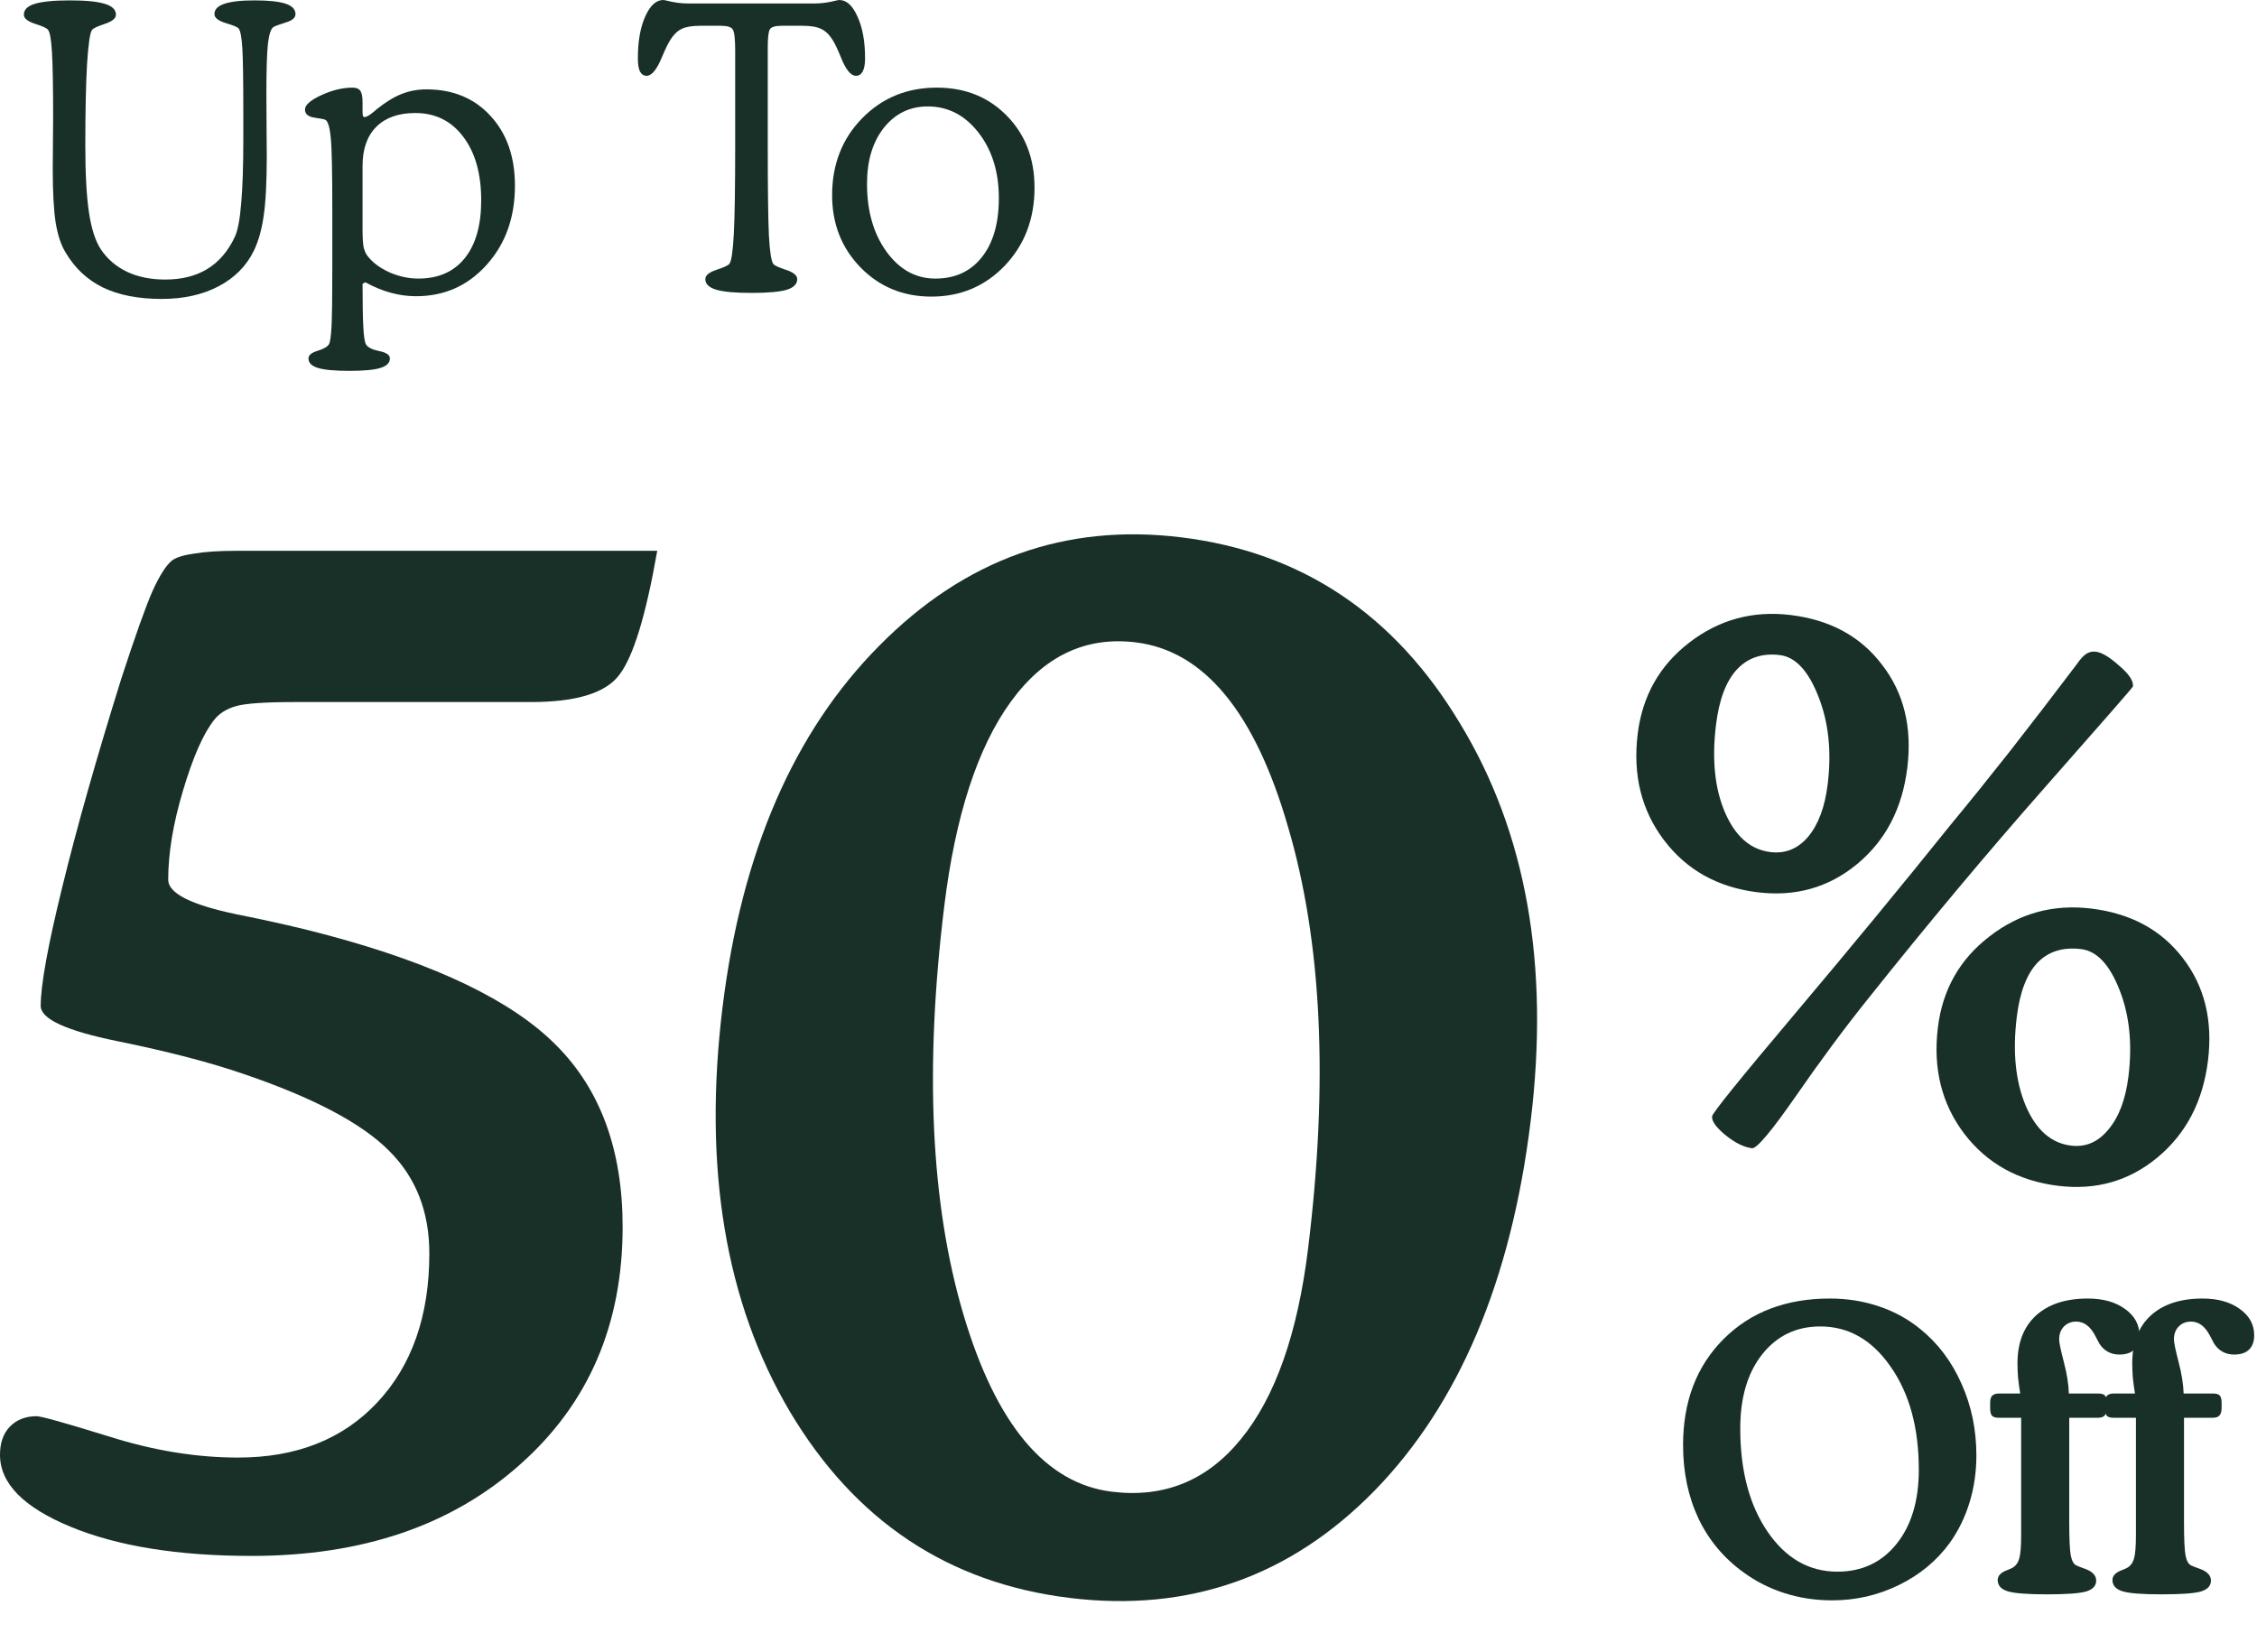 <svg width="414" height="303" viewBox="0 0 414 303" fill="none" xmlns="http://www.w3.org/2000/svg">
<path d="M54.119 128.786C48.645 128.786 45.037 129.035 43.295 129.533C41.554 130.03 40.227 130.86 39.314 132.021C37.324 134.509 35.416 138.822 33.591 144.96C31.767 151.014 30.854 156.489 30.854 161.382C30.854 163.87 35.043 165.985 43.42 167.727C50.055 169.054 55.654 170.34 60.215 171.584C80.038 176.892 93.972 183.61 102.018 191.739C110.146 199.867 114.21 210.981 114.21 225.081C114.21 242.996 107.948 257.511 95.424 268.625C82.9 279.822 66.477 285.421 46.157 285.421C32.637 285.421 21.565 283.638 12.939 280.071C4.313 276.505 0 272.109 0 266.883C0 264.727 0.581 263.027 1.742 261.782C2.986 260.455 4.645 259.792 6.718 259.792C7.548 259.792 11.985 261.036 20.03 263.524C28.159 266.095 36.038 267.381 43.669 267.381C54.368 267.381 62.87 264.022 69.173 257.304C75.559 250.502 78.753 241.379 78.753 229.933C78.753 222.219 76.264 215.916 71.288 211.022C66.312 206.046 57.52 201.401 44.913 197.088C38.692 194.932 30.896 192.9 21.523 190.992C12.151 189.084 7.465 186.928 7.465 184.523C7.465 180.707 8.792 173.409 11.446 162.626C14.1 151.761 17.708 139.029 22.27 124.432C24.841 116.552 26.749 111.203 27.993 108.383C29.32 105.48 30.522 103.613 31.601 102.784C32.43 102.203 33.799 101.789 35.706 101.54C37.614 101.208 40.185 101.042 43.42 101.042H120.555C118.482 112.903 116.159 120.492 113.588 123.81C111.1 127.127 105.709 128.786 97.415 128.786H54.119Z" fill="#183028"/>
<path d="M159.036 33.713C159.036 38.739 160.233 42.9 162.628 46.195C165.022 49.467 167.998 51.103 171.554 51.103C175.181 51.103 178.026 49.799 180.089 47.191C182.175 44.583 183.218 40.968 183.218 36.345C183.218 31.532 181.974 27.525 179.484 24.325C176.995 21.124 173.889 19.524 170.167 19.524C166.895 19.524 164.216 20.828 162.13 23.436C160.067 26.044 159.036 29.469 159.036 33.713ZM152.635 35.811C152.635 30.169 154.46 25.474 158.111 21.729C161.786 17.959 166.362 16.074 171.838 16.074C177.054 16.074 181.345 17.805 184.712 21.266C188.078 24.704 189.762 29.09 189.762 34.424C189.762 40.138 187.948 44.903 184.321 48.72C180.693 52.514 176.201 54.41 170.843 54.41C165.674 54.41 161.348 52.632 157.862 49.076C154.377 45.496 152.635 41.075 152.635 35.811Z" fill="#183028"/>
<path d="M134.854 12.233V9.246C134.854 7.184 134.712 5.915 134.427 5.441C134.167 4.967 133.432 4.73 132.223 4.73H128.382C126.936 4.73 125.821 4.919 125.039 5.299C124.28 5.654 123.593 6.318 122.976 7.29C122.55 7.954 122.04 8.997 121.447 10.42C120.499 12.743 119.551 13.905 118.602 13.905C118.081 13.905 117.678 13.644 117.393 13.123C117.132 12.577 117.002 11.771 117.002 10.704C117.002 7.598 117.452 5.038 118.353 3.023C119.254 1.008 120.357 0 121.661 0C121.779 0 122.028 0.047 122.407 0.142C123.735 0.474 125.015 0.64 126.248 0.64H149.364C150.596 0.64 151.877 0.474 153.204 0.142C153.584 0.047 153.833 0 153.951 0C155.279 0 156.393 1.019 157.294 3.058C158.219 5.074 158.681 7.622 158.681 10.704C158.681 11.747 158.539 12.542 158.254 13.087C157.97 13.632 157.555 13.905 157.009 13.905C156.061 13.905 155.137 12.767 154.236 10.491C153.643 9.021 153.133 7.954 152.706 7.29C152.09 6.318 151.391 5.654 150.608 5.299C149.826 4.919 148.7 4.73 147.23 4.73H143.389C142.204 4.73 141.481 4.943 141.22 5.37C140.959 5.773 140.829 6.899 140.829 8.748V12.233V26.849C140.829 34.792 140.9 40.256 141.042 43.244C141.208 46.231 141.481 47.962 141.86 48.436C142.05 48.697 142.82 49.052 144.171 49.503C145.547 49.953 146.234 50.522 146.234 51.21C146.234 52.111 145.582 52.763 144.278 53.166C142.974 53.545 140.829 53.734 137.841 53.734C134.83 53.734 132.661 53.533 131.334 53.13C130.03 52.727 129.378 52.087 129.378 51.21C129.378 50.522 130.053 49.953 131.405 49.503C132.78 49.052 133.574 48.685 133.787 48.4C134.167 47.926 134.439 46.089 134.605 42.888C134.771 39.687 134.854 34.341 134.854 26.849V12.233Z" fill="#183028"/>
<path d="M66.503 20.448C66.503 20.851 66.527 21.124 66.575 21.266C66.622 21.385 66.717 21.456 66.859 21.48C67.238 21.48 67.855 21.112 68.708 20.377C68.85 20.259 68.957 20.164 69.028 20.093C70.712 18.741 72.253 17.793 73.651 17.248C75.074 16.679 76.591 16.394 78.203 16.394C83.087 16.394 87.011 18.018 89.975 21.266C92.962 24.491 94.455 28.758 94.455 34.069C94.455 39.901 92.725 44.737 89.263 48.578C85.826 52.419 81.511 54.339 76.319 54.339C74.73 54.339 73.177 54.126 71.66 53.699C70.166 53.296 68.613 52.656 67.001 51.779L66.503 52.063C66.503 55.691 66.551 58.358 66.646 60.065C66.74 61.772 66.906 62.815 67.144 63.194C67.475 63.739 68.281 64.142 69.562 64.403C70.866 64.664 71.518 65.115 71.518 65.755C71.518 66.561 70.937 67.142 69.775 67.497C68.637 67.853 66.74 68.031 64.085 68.031C61.406 68.031 59.486 67.853 58.324 67.497C57.162 67.142 56.581 66.561 56.581 65.755C56.581 65.162 57.127 64.7 58.217 64.368C59.308 64.036 60.007 63.645 60.316 63.194C60.553 62.839 60.719 61.724 60.813 59.851C60.908 57.978 60.956 54.434 60.956 49.218V38.514C60.956 31.496 60.861 27.087 60.671 25.285C60.505 23.459 60.197 22.369 59.747 22.013C59.581 21.895 58.905 21.752 57.719 21.586C56.534 21.42 55.941 20.922 55.941 20.093C55.941 19.263 56.937 18.386 58.929 17.461C60.944 16.537 62.852 16.074 64.654 16.074C65.342 16.074 65.816 16.264 66.077 16.643C66.361 17.023 66.503 17.71 66.503 18.706V20.448ZM66.503 30.441V41.999C66.503 43.635 66.575 44.773 66.717 45.413C66.859 46.029 67.096 46.551 67.428 46.978C68.376 48.187 69.716 49.183 71.447 49.965C73.201 50.724 74.967 51.103 76.745 51.103C80.396 51.103 83.23 49.858 85.245 47.369C87.26 44.856 88.267 41.323 88.267 36.771C88.267 31.864 87.165 27.964 84.96 25.072C82.779 22.179 79.851 20.733 76.176 20.733C73.094 20.733 70.712 21.575 69.028 23.258C67.345 24.941 66.503 27.336 66.503 30.441Z" fill="#183028"/>
<path d="M48.935 28.485C48.935 33.346 48.746 37.044 48.366 39.581C48.011 42.118 47.406 44.263 46.553 46.018C45.178 48.815 43.02 50.984 40.081 52.526C37.141 54.067 33.667 54.837 29.661 54.837C25.369 54.837 21.778 54.138 18.885 52.739C16.017 51.34 13.729 49.195 12.022 46.302C11.192 44.951 10.588 43.125 10.208 40.826C9.853 38.502 9.675 35.254 9.675 31.081C9.675 29.849 9.687 28.213 9.71 26.174C9.734 24.111 9.746 22.665 9.746 21.835C9.746 15.956 9.675 11.866 9.533 9.566C9.39 7.267 9.153 5.903 8.821 5.477C8.608 5.169 7.814 4.801 6.439 4.374C5.064 3.924 4.376 3.367 4.376 2.703C4.376 1.778 5.04 1.114 6.367 0.711C7.719 0.285 9.864 0.071 12.804 0.071C15.768 0.071 17.913 0.285 19.241 0.711C20.592 1.114 21.268 1.778 21.268 2.703C21.268 3.367 20.592 3.924 19.241 4.374C17.89 4.825 17.107 5.192 16.894 5.477C16.515 5.927 16.206 8.014 15.969 11.736C15.756 15.458 15.649 20.448 15.649 26.707C15.649 31.923 15.874 36.025 16.325 39.012C16.775 41.975 17.498 44.216 18.494 45.733C19.68 47.511 21.28 48.886 23.295 49.858C25.31 50.807 27.645 51.281 30.301 51.281C33.359 51.281 35.943 50.629 38.053 49.325C40.187 48.021 41.87 46.041 43.103 43.386C43.625 42.248 44.004 40.221 44.241 37.305C44.502 34.389 44.632 30.43 44.632 25.427V20.804C44.632 14.853 44.573 10.882 44.455 8.891C44.336 6.899 44.111 5.678 43.779 5.228C43.566 4.967 42.771 4.635 41.396 4.232C40.021 3.805 39.334 3.26 39.334 2.596C39.334 1.743 39.926 1.114 41.112 0.711C42.321 0.285 44.182 0.071 46.695 0.071C49.279 0.071 51.176 0.273 52.385 0.676C53.594 1.079 54.199 1.719 54.199 2.596C54.199 3.26 53.606 3.77 52.42 4.125C51.259 4.481 50.512 4.754 50.18 4.943C49.706 5.228 49.362 6.247 49.149 8.002C48.959 9.732 48.864 12.814 48.864 17.248C48.864 19.311 48.876 21.586 48.9 24.076C48.924 26.565 48.935 28.035 48.935 28.485Z" fill="#183028"/>
<path d="M239.945 229.013C243.689 198.525 242.471 172.781 236.29 151.779C230.218 130.694 220.902 119.38 208.342 117.838C199.138 116.708 191.49 120.343 185.398 128.743C179.306 137.143 175.242 149.636 173.205 166.222C169.556 195.943 170.725 220.903 176.712 241.102C182.698 261.301 191.78 272.148 203.956 273.644C213.543 274.821 221.432 271.605 227.621 263.995C233.919 256.301 238.027 244.641 239.945 229.013ZM132.54 184.732C136.025 156.353 145.597 134.269 161.258 118.48C176.931 102.594 195.409 95.959 216.693 98.572C238.744 101.279 255.788 112.666 267.825 132.732C279.969 152.714 284.282 177.038 280.762 205.705C277.172 234.947 267.636 257.522 252.155 273.431C236.686 289.243 218.022 295.808 196.163 293.124C173.92 290.393 156.828 279 144.887 258.946C133.042 238.903 128.926 214.165 132.54 184.732Z" fill="#183028"/>
<path d="M369.939 186.526C369.15 192.949 369.698 198.393 371.583 202.858C373.474 207.275 376.241 209.707 379.884 210.155C382.568 210.484 384.855 209.5 386.743 207.201C388.678 204.909 389.905 201.653 390.423 197.435C391.153 191.49 390.609 186.217 388.789 181.614C386.976 176.963 384.631 174.461 381.755 174.108C378.399 173.696 375.718 174.535 373.709 176.624C371.749 178.719 370.492 182.019 369.939 186.526ZM355.467 188.471C356.32 181.52 359.486 175.948 364.964 171.755C370.449 167.513 376.666 165.82 383.617 166.673C390.855 167.562 396.445 170.584 400.386 175.739C404.375 180.9 405.917 187.172 405.01 194.554C404.092 202.032 401.005 207.955 395.749 212.321C390.546 216.646 384.47 218.382 377.519 217.528C370.232 216.633 364.492 213.447 360.299 207.969C356.154 202.496 354.543 195.997 355.467 188.471ZM391.247 125.933C391.229 126.076 385.878 132.207 375.193 144.326C364.509 156.444 353.673 169.395 342.687 183.179C338.319 188.628 333.887 194.605 329.391 201.108C324.9 207.564 322.223 210.739 321.36 210.633C319.874 210.45 318.246 209.642 316.476 208.208C314.753 206.78 313.945 205.635 314.051 204.772C314.127 204.149 319.206 197.863 329.286 185.913C339.366 173.964 348.886 162.409 357.848 151.247C361.104 147.316 364.692 142.866 368.611 137.897C372.536 132.881 376.618 127.567 380.86 121.957C381.57 120.925 382.189 120.246 382.715 119.922C383.242 119.597 383.816 119.473 384.44 119.55C385.542 119.685 386.97 120.541 388.722 122.119C390.529 123.655 391.37 124.926 391.247 125.933ZM300.401 134.631C301.255 127.68 304.396 122.105 309.827 117.906C315.311 113.665 321.528 111.971 328.479 112.824C335.718 113.713 341.305 116.759 345.24 121.962C349.229 127.124 350.767 133.419 349.855 140.85C348.937 148.328 345.852 154.226 340.602 158.545C335.406 162.821 329.332 164.533 322.381 163.68C315.095 162.785 309.379 159.601 305.233 154.129C301.088 148.657 299.477 142.158 300.401 134.631ZM314.766 132.965C313.983 139.34 314.54 144.713 316.436 149.082C318.333 153.451 321.103 155.859 324.746 156.306C327.479 156.641 329.783 155.708 331.659 153.505C333.541 151.255 334.738 148.044 335.25 143.874C335.986 137.881 335.426 132.533 333.571 127.829C331.722 123.076 329.359 120.523 326.482 120.17C323.223 119.77 320.583 120.662 318.563 122.847C316.597 124.99 315.331 128.363 314.766 132.965Z" fill="#183028"/>
<path d="M400.54 255.631H405.91C406.526 255.631 406.941 255.75 407.154 255.987C407.391 256.224 407.51 256.686 407.51 257.374V258.263C407.51 258.903 407.379 259.365 407.119 259.65C406.882 259.934 406.479 260.076 405.91 260.076H400.611V279.137C400.611 282.313 400.706 284.388 400.896 285.36C401.085 286.332 401.429 286.936 401.927 287.173C402.282 287.339 402.768 287.529 403.385 287.742C404.831 288.24 405.554 288.975 405.554 289.947C405.554 290.895 404.95 291.559 403.74 291.938C402.531 292.294 400.125 292.472 396.522 292.472C392.918 292.472 390.512 292.282 389.303 291.903C388.094 291.524 387.489 290.836 387.489 289.84C387.489 289.058 388.07 288.454 389.232 288.027C389.659 287.861 389.979 287.719 390.192 287.6C390.785 287.268 391.2 286.711 391.437 285.929C391.674 285.123 391.792 283.665 391.792 281.555V277.999V260.076H387.632C387.063 260.076 386.66 259.946 386.423 259.685C386.209 259.424 386.103 258.95 386.103 258.263V257.374C386.103 256.757 386.221 256.319 386.458 256.058C386.719 255.774 387.134 255.631 387.703 255.631H391.614C391.448 254.588 391.318 253.616 391.223 252.715C391.152 251.791 391.117 250.914 391.117 250.084C391.117 246.338 392.243 243.422 394.495 241.336C396.771 239.25 399.947 238.207 404.025 238.207C406.822 238.207 409.098 238.847 410.853 240.127C412.607 241.384 413.484 242.984 413.484 244.928C413.484 246.089 413.164 246.978 412.524 247.595C411.907 248.187 410.995 248.484 409.786 248.484C409.003 248.484 408.292 248.306 407.652 247.95C407.036 247.595 406.526 247.097 406.123 246.457C405.933 246.125 405.696 245.674 405.412 245.105C404.511 243.327 403.337 242.438 401.891 242.438C400.967 242.438 400.208 242.747 399.615 243.363C399.046 243.956 398.762 244.738 398.762 245.71C398.762 246.279 399.046 247.654 399.615 249.835C400.184 251.992 400.493 253.924 400.54 255.631Z" fill="#183028"/>
<path d="M379.488 255.631H384.858C385.474 255.631 385.889 255.75 386.102 255.987C386.34 256.224 386.458 256.686 386.458 257.374V258.263C386.458 258.903 386.328 259.365 386.067 259.65C385.83 259.934 385.427 260.076 384.858 260.076H379.559V279.137C379.559 282.313 379.654 284.388 379.844 285.36C380.034 286.332 380.377 286.936 380.875 287.173C381.231 287.339 381.717 287.529 382.333 287.742C383.779 288.24 384.502 288.975 384.502 289.947C384.502 290.895 383.898 291.559 382.689 291.938C381.48 292.294 379.073 292.472 375.47 292.472C371.867 292.472 369.46 292.282 368.251 291.903C367.042 291.524 366.438 290.836 366.438 289.84C366.438 289.058 367.018 288.454 368.18 288.027C368.607 287.861 368.927 287.719 369.14 287.6C369.733 287.268 370.148 286.711 370.385 285.929C370.622 285.123 370.74 283.665 370.74 281.555V277.999V260.076H366.58C366.011 260.076 365.608 259.946 365.371 259.685C365.157 259.424 365.051 258.95 365.051 258.263V257.374C365.051 256.757 365.169 256.319 365.406 256.058C365.667 255.774 366.082 255.631 366.651 255.631H370.563C370.397 254.588 370.266 253.616 370.171 252.715C370.1 251.791 370.065 250.914 370.065 250.084C370.065 246.338 371.191 243.422 373.443 241.336C375.719 239.25 378.896 238.207 382.973 238.207C385.771 238.207 388.046 238.847 389.801 240.127C391.555 241.384 392.432 242.984 392.432 244.928C392.432 246.089 392.112 246.978 391.472 247.595C390.856 248.187 389.943 248.484 388.734 248.484C387.952 248.484 387.24 248.306 386.6 247.95C385.984 247.595 385.474 247.097 385.071 246.457C384.882 246.125 384.645 245.674 384.36 245.105C383.459 243.327 382.286 242.438 380.84 242.438C379.915 242.438 379.156 242.747 378.564 243.363C377.995 243.956 377.71 244.738 377.71 245.71C377.71 246.279 377.995 247.654 378.564 249.835C379.133 251.992 379.441 253.924 379.488 255.631Z" fill="#183028"/>
<path d="M351.966 269.607C351.966 261.926 350.247 255.631 346.81 250.724C343.396 245.793 339.093 243.327 333.901 243.327C329.492 243.327 325.936 245.034 323.233 248.448C320.554 251.838 319.215 256.366 319.215 262.032C319.215 269.784 320.886 276.102 324.229 280.986C327.572 285.869 331.839 288.311 337.031 288.311C341.535 288.311 345.15 286.616 347.877 283.226C350.603 279.836 351.966 275.296 351.966 269.607ZM336.035 293.574C333.024 293.574 330.132 293.136 327.358 292.258C324.608 291.381 322.083 290.101 319.784 288.418C316.18 285.81 313.43 282.515 311.534 278.532C309.661 274.526 308.725 270.045 308.725 265.09C308.725 257.077 311.202 250.594 316.157 245.639C321.111 240.684 327.607 238.207 335.644 238.207C338.82 238.207 341.808 238.681 344.605 239.629C347.402 240.554 349.927 241.929 352.179 243.754C355.451 246.386 357.987 249.74 359.789 253.818C361.615 257.872 362.527 262.257 362.527 266.975C362.527 269.986 362.112 272.854 361.283 275.581C360.453 278.307 359.244 280.784 357.656 283.013C355.261 286.308 352.144 288.892 348.303 290.765C344.486 292.638 340.397 293.574 336.035 293.574Z" fill="#183028"/>
</svg>
